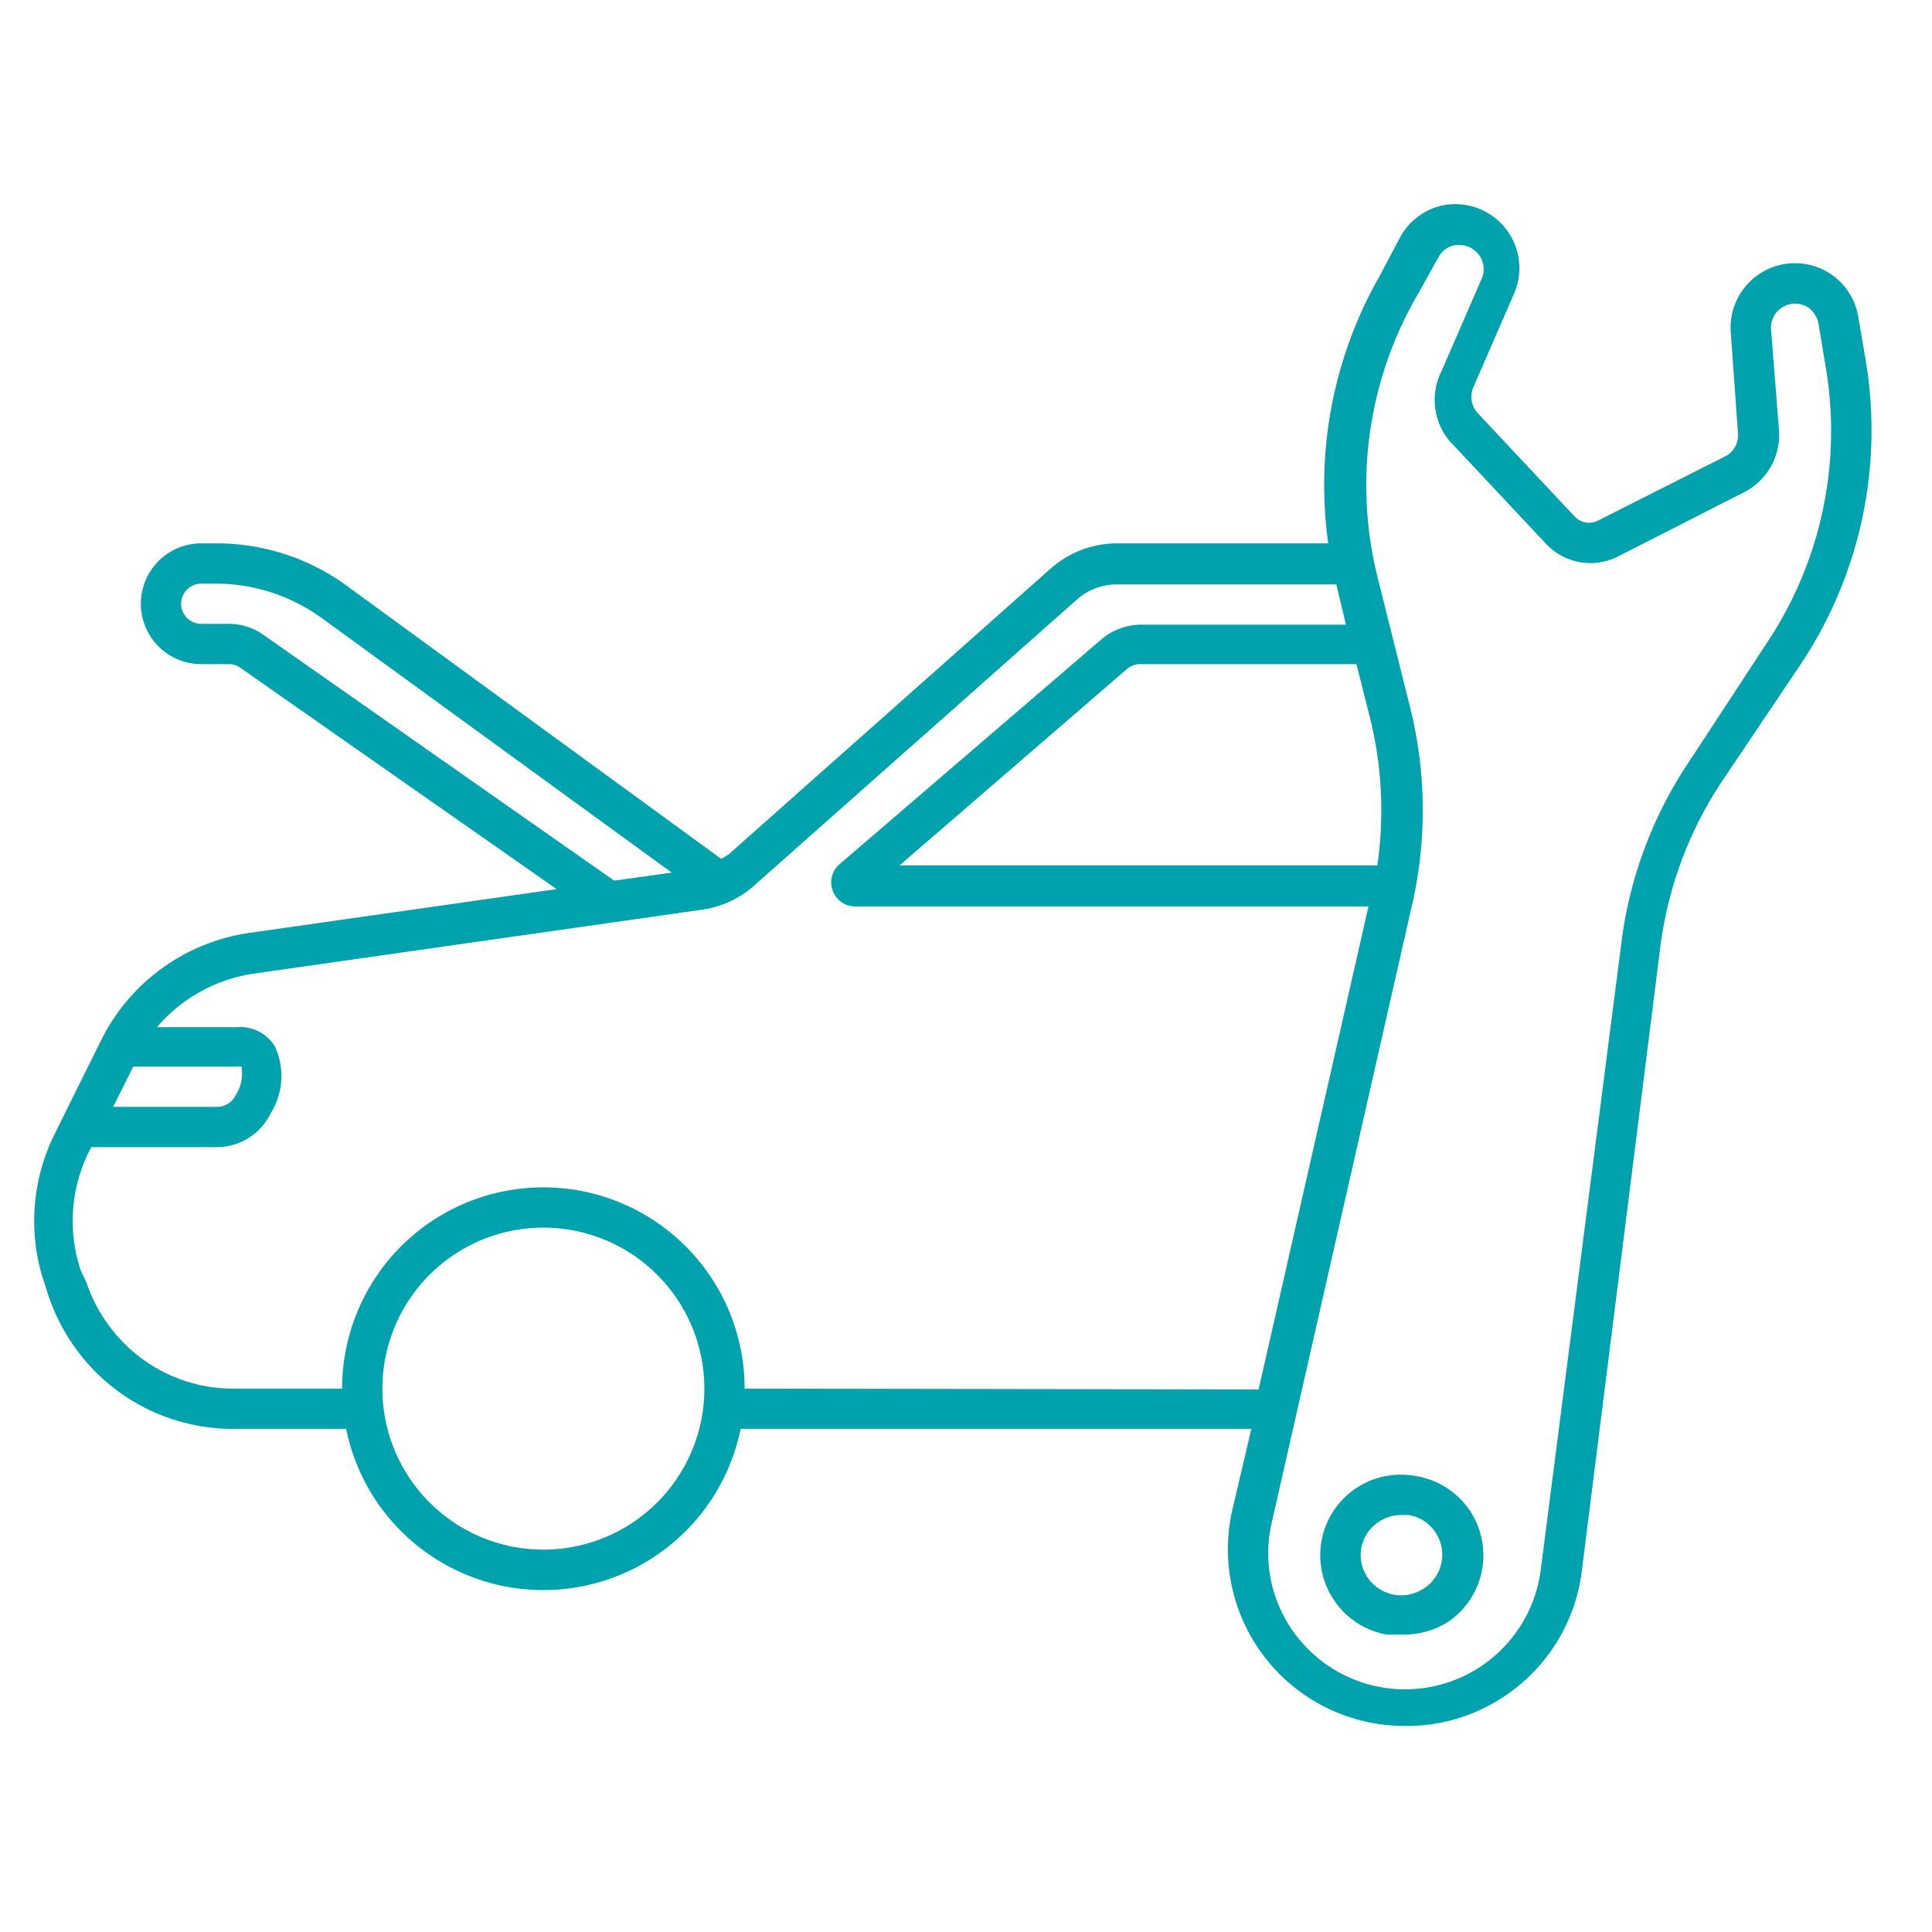 <svg style="fill:#00A3AD" id="Laag_2" data-name="Laag 2" xmlns="http://www.w3.org/2000/svg" viewBox="0 0 48 48"><path d="M46.17,7.88a1.59,1.59,0,0,0-.73-1.1A1.6,1.6,0,0,0,43,8.25l.18,2.52a.59.59,0,0,1-.32.57l-3.15,1.59a.49.49,0,0,1-.59-.1l-2.41-2.57a.6.6,0,0,1-.1-.65l1-2.3A1.59,1.59,0,0,0,35.86,5.1a1.58,1.58,0,0,0-1.06.77l-.53,1A10.47,10.47,0,0,0,33,13.5H27.76a2.49,2.49,0,0,0-1.66.63l-8,7.1-.18.11L8.61,14.55A5.47,5.47,0,0,0,5.37,13.5H5a1.5,1.5,0,0,0,0,3h.68a.48.48,0,0,1,.29.09l7.86,5.5L6.18,23.18a4.89,4.89,0,0,0-3.65,2.63L1.36,28.17a4.85,4.85,0,0,0-.26,3.7l.1.31a4.93,4.93,0,0,0,1.17,1.9A4.82,4.82,0,0,0,5.8,35.5H8.6a5,5,0,0,0,9.8,0H31.09l-.47,2a4.39,4.39,0,0,0,4.3,5.38,4.29,4.29,0,0,0,2-.47,4.39,4.39,0,0,0,2.38-3.38l1.95-15.5a9.63,9.63,0,0,1,1.56-4.16l1.93-2.87A10.48,10.48,0,0,0,46.36,9Zm-12.12,10a9.59,9.59,0,0,1,.17,3.62H22.35L28,16.62a.5.5,0,0,1,.33-.12H33.7ZM6.54,15.77a1.46,1.46,0,0,0-.86-.27H5a.5.5,0,0,1,0-1h.37A4.49,4.49,0,0,1,8,15.36l8.69,6.32-1.43.2ZM3.31,26.5H6a1,1,0,0,1-.15.72.51.51,0,0,1-.45.28H2.81Zm10.19,12a4,4,0,1,1,4-4A4,4,0,0,1,13.5,38.5Zm5-4a5,5,0,0,0-10,0H5.8a3.81,3.81,0,0,1-2.72-1.13,3.91,3.91,0,0,1-.93-1.5L2,31.55a3.9,3.9,0,0,1,.21-2.94l.06-.11H5.38a1.49,1.49,0,0,0,1.34-.83A1.75,1.75,0,0,0,6.83,26a1,1,0,0,0-.93-.48h-2a3.91,3.91,0,0,1,2.4-1.33l11.15-1.59a2.45,2.45,0,0,0,1.3-.61l8-7.09a1.49,1.49,0,0,1,1-.38h5.45v0l.24,1H28.37a1.54,1.54,0,0,0-1,.36l-6.51,5.59a.59.59,0,0,0-.17.66.59.59,0,0,0,.56.39H34l-2.73,12ZM43.88,16,42,18.87a10.4,10.4,0,0,0-1.72,4.58L38.28,39a3.4,3.4,0,0,1-5.85,1.9,3.36,3.36,0,0,1-.83-3.09l3.46-15.23a10.54,10.54,0,0,0,0-4.9l-.84-3.36a9.43,9.43,0,0,1,1-7l.53-.95a.58.58,0,0,1,.4-.28l.12,0a.55.55,0,0,1,.35.12.59.59,0,0,1,.19.72l-1,2.3A1.59,1.59,0,0,0,36,10.94l2.41,2.57a1.51,1.51,0,0,0,1.78.32l3.14-1.6a1.6,1.6,0,0,0,.87-1.53L44,8.18a.6.6,0,0,1,.91-.55.64.64,0,0,1,.27.41l.18,1.08A9.49,9.49,0,0,1,43.88,16Z"/><path d="M35.16,36.67a2,2,0,0,0-2,3.11,2,2,0,0,0,1.29.83l.35,0A2.06,2.06,0,0,0,36,40.28a2,2,0,0,0,.49-2.79A2,2,0,0,0,35.16,36.67Zm.22,2.79a1,1,0,0,1-.74.16,1,1,0,0,1-.65-.41,1,1,0,0,1-.17-.75,1,1,0,0,1,.42-.64,1,1,0,0,1,.57-.18H35a1,1,0,0,1,.65.41,1,1,0,0,1-.25,1.4Z"/></svg>